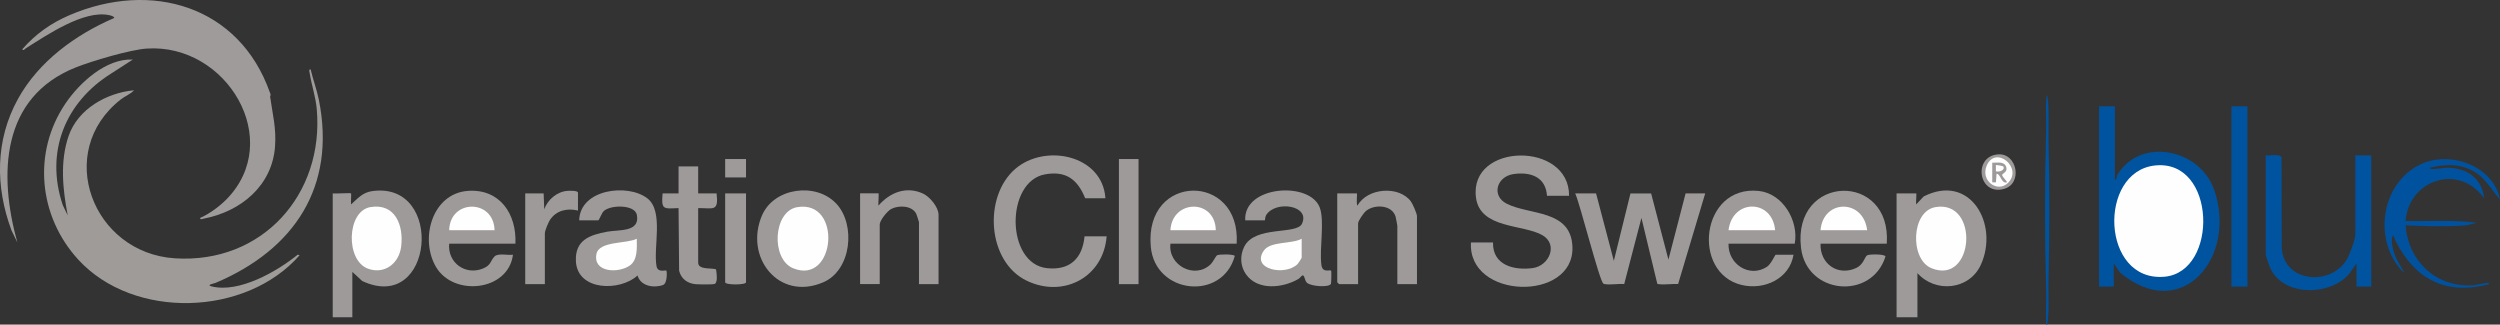 <?xml version="1.0" encoding="UTF-8"?>
<svg xmlns="http://www.w3.org/2000/svg" id="Layer_2" viewBox="0 0 407.63 52.93">
  <rect x="0" y="0" width="407.63" height="52.93" fill="#333333" stroke="none"/>
  <defs>
    <style>.cls-1{fill:#9e9a9a;}.cls-2{fill:#00539e;}.cls-3{fill:#9e9b99;}.cls-4{fill:#9e9b9a;}.cls-5{fill:#9e9a99;}.cls-6{fill:#fefefe;}.cls-7{fill:#00529e;}</style>
  </defs>
  <g id="Layer_1-2">
    <path class="cls-3" d="M21.63,9.73l-3.46,2.23c-7.56,4.71-10.84,12.83-7.94,21.47l.81,1.69c-.81-4.23-1.29-8.8.15-12.96,1.52-4.4,6.21-7.03,10.66-7.44-.58.64-1.5.97-2.18,1.51-10.86,8.54-4.6,25.04,8.87,25.89,14.2.9,24.32-10.4,23.11-24.31-.18-2.06-.85-3.91-1.15-5.85-.03-.21-.21-.69.15-.65.39,1.67,1,3.28,1.34,4.96,2.85,14.18-4.02,24.43-16.83,29.85-.28.12-1.65.34-.61.59,4.47,1.08,10.62-2.44,14-5.19l.3.1c-8.75,10-27.08,10.55-36.1.7-6.46-7.05-7.49-17.48-2.06-25.47,2.31-3.39,6.6-7.34,10.96-7.14Z"></path>
    <path class="cls-4" d="M44.04,15.13c.1.27.1.47,0,.6.4,2.87,1.02,5.08.81,8.11-.45,6.43-5.56,10.64-11.6,11.8-.21.04-.66.26-.61-.11,1.48-.64,3.15-1.88,4.28-3.02,9.49-9.64.06-25.46-12.99-24.59-2.71.18-8.92,2.02-11.54,3.06C.17,15.82-.26,28.43,2.83,39.53l-.95-1.95c-2.66-7.13-2.67-14.72,1.05-21.45,3.37-6.11,9.37-10.48,15.7-13.2.02-.27-.65-.42-.84-.46-4.11-.88-10.12,3.24-13.54,5.38-.17.11-.44.5-.62.18,2.16-2.47,4.65-4.24,7.66-5.54,13.34-5.74,27.73-1.57,32.73,12.63Z"></path>
    <path class="cls-2" d="M344.84,17.33v12c.34-.02.23-.55.43-.87,3.72-6.11,13.35-4.25,15.73,2.42,3.88,10.9-5.21,22.04-15.35,13.55l-1-1.5v3.8h-2.4v-29.4h2.6Z"></path>
    <path class="cls-1" d="M255.84,31.93h-3.6c-.2-3.09-2.69-3.95-5.45-3.55s-3.66,3.53-1.13,4.83c3.74,1.91,10.53.91,10.73,7.08.28,8.93-17.07,8.59-16.55-.76h3.6c-.1,3.7,3.4,4.6,6.48,4.18,2.69-.37,4.18-3.84,1.59-5.35-3.14-1.83-10.18-1-10.85-6.15-1.17-8.98,15.26-9.2,15.18-.28Z"></path>
    <path class="cls-1" d="M180.24,32.33h-3.3c-1.22-3.04-3.09-4.51-6.51-3.91-6.51,1.13-6.47,14.61.31,15.31,3.73.38,5.75-1.61,6.1-5.2h3.6c-.51,6.63-6.98,10.1-12.97,7.27-6.53-3.08-7.18-13.75-1.92-18.27,4.85-4.17,14.21-2.28,14.69,4.79Z"></path>
    <path class="cls-1" d="M260.24,31.53l2.9,11,2.71-10.99h3.37s2.82,10.79,2.82,10.79l2.8-10.8h3.2l-4.42,14.78c-.98-.05-2.14.14-3.09.03-.22-.02-.32.01-.35-.26l-2.54-10.55-2.81,10.79c-.71-.11-2.93.23-3.4-.08-.64-.43-3.81-13.03-4.59-14.71h3.4Z"></path>
    <path class="cls-1" d="M312.64,44.53v7.2h-3.4v-20.2h3.2c.09,0-.07,1.58,0,1.8l1.21-1.29c7.58-3.88,12.34,4.53,9.33,11.13-1.88,4.13-7.43,4.65-10.35,1.35Z"></path>
    <path class="cls-1" d="M57.24,31.53c.07.07-.06,1.49,0,1.8,1.14-1.01,1.88-1.97,3.52-2.18,11.79-1.56,9.97,20.12-1.7,14.67l-1.61-1.49v7.4h-3.2v-20.2c.45.08,2.89-.11,3,0Z"></path>
    <path class="cls-2" d="M384.04,25.33h2.6v21.4h-2.4v-3.8l-1.1,1.6c-2.97,3.65-10.37,3.91-12.78-.43-.25-.45-.92-2.25-.92-2.68v-16.1c.57.11,2.37-.29,2.57.33l.03,14.77c.35,5.69,8.07,6.27,10.64,1.84.44-.76,1.36-3.24,1.36-4.04v-12.9Z"></path>
    <path class="cls-1" d="M94.44,35.93c.12-5.1,7.9-6.06,11.1-3.6,2.74,2.1.94,8.06,1.51,11.09.2,1.08,1.46.58,1.6.7.1.09.2,2.08-.55,2.35-1.51.55-3.65.18-4.15-1.55-2.86,2.63-9.83,2.54-10.05-2.35-.15-3.44,2.26-4.26,5.1-4.79,1.9-.36,5.4.13,4.84-2.75-.33-1.7-4.29-1.66-5.4-.61-.36.34-.75,1.51-.89,1.51h-3.1Z"></path>
    <path class="cls-1" d="M203.04,35.93c-.34-5.7,10.58-6.43,12.16-2.06.81,2.24-.1,6.76.26,9.35.18,1.33,1.38.72,1.58.91.08.07.03,2.08-.03,2.17-.39.6-3.18.4-3.88-.17-.44-.35-.39-1.37-.79-1.21-.14.06-.39.42-.64.57-2.54,1.48-6.65,1.94-8.55-.78-.93-1.32-.99-3.03-.29-4.46,1.72-3.53,8.56-1.92,9.43-3.77,1.4-3-4.29-3.85-5.83-1.43-.2.32-.18.87-.23.87h-3.2Z"></path>
    <path class="cls-1" d="M201.64,39.73h-10.8c-.42,3.59,4.06,5.88,6.61,3.31.34-.34.78-1.28.99-1.41.33-.2,2.68-.21,2.9.1-2.04,7.41-13,6.25-13.7-1.5-1.1-12.09,14.72-12.13,14-.5Z"></path>
    <path class="cls-1" d="M84.04,39.73h-10.8c-.29,3.11,2.66,5.24,5.54,4.04,1.34-.56,1.16-1.24,1.85-1.95.57-.59,2.19-.16,3.01-.29-.75,5.94-9.64,6.88-12.53,2.03-2.71-4.55-.69-12.04,5.22-12.44,5.19-.35,7.93,3.8,7.71,8.61Z"></path>
    <path class="cls-1" d="M307.64,39.73h-10.8c-.12,3.29,2.84,5.37,5.85,3.95,1.17-.56,1.35-1.81,1.75-2.05.34-.21,2.96-.22,2.99.2-2.26,7.17-12.87,6.21-13.77-1.42-1.43-12.09,14.82-12.48,13.98-.68Z"></path>
    <path class="cls-1" d="M292.64,39.73h-10.8c-.12,3.33,3.4,5.64,6.27,3.77.68-.45,1.31-1.97,1.43-1.97h2.9c-.65,3.93-4.77,5.81-8.44,4.94-8.27-1.95-6.69-16.3,2.74-15.34,3.96.4,6.57,4.88,5.9,8.6Z"></path>
    <path class="cls-1" d="M136.36,33.2c3.2,3.43,2.5,10.84-2.13,12.83-7.29,3.13-12.94-4.14-9.96-10.96,1.97-4.49,8.8-5.39,12.08-1.87Z"></path>
    <path class="cls-1" d="M231.04,46.33h-3.2v-9.5c0-.09-.24-1.34-.29-1.51-.58-1.93-3.38-2.05-4.78-.96-.4.31-1.33,1.64-1.33,2.07v9.9h-3.1s-.3-.28-.3-.3v-14.5h3.2c.1,0-.15,1.76.1,2,1.59-2.91,6.75-3.3,8.7-.7.29.39,1,2.01,1,2.4v11.1Z"></path>
    <path class="cls-1" d="M153.04,46.33h-3.2v-10.1c0-.07-.37-1.21-.44-1.36-.69-1.38-2.88-1.44-4.1-.79-.64.35-1.86,1.86-1.86,2.54v9.7h-3.2v-14.8h3c.1,0-.08,1.77,0,2,1.84-2.14,4.53-3.21,7.25-1.96,1.11.51,2.54,2.21,2.54,3.46v11.3Z"></path>
    <path class="cls-7" d="M407.63,32.53c-1.5-1.71-2.42-3.66-4.56-4.74-2.25-1.15-4.45-1-6.84-.46-.05.33.48.21.71.21.91-.03,1.56-.25,2.57-.18,3.03.21,5.18,1.88,5.52,4.97-4.03-5.74-12.25-3.09-12.8,3.7,3.87.09,7.74-.22,11.6.3l-1.7.4c-3.31.26-6.59.18-9.9,0,.46,5.89,4.91,10.08,10.9,9.8.62-.03,1.41-.28,2.06-.34.22-.02.68-.24.64.14-7.02,1.86-12.08-.8-15.24-7.06-.09-.17-.41-1.52-.56-.44-.11.78.09,1.56.3,2.3.36,1.27,1.18,2.23,1.7,3.4-5.16-4.92-4-14.51,2.59-17.71,4.81-2.33,11.93.19,13.01,5.71Z"></path>
    <path class="cls-1" d="M113.84,27.13v4.4h3c.36,3.03-.52,2.39-3,2.4v8.9c0,1.23,2.28.81,2.91,1.09.1.53.32,2.2-.24,2.38-.37.12-2.65.08-3.17.03-1.3-.14-2.29-.9-2.61-2.19l-.09-10.21c-2.5.11-2.84.29-2.6-2.4h2.6s0-4.4,0-4.4h3.2Z"></path>
    <rect class="cls-2" x="363.84" y="17.33" width="2.6" height="29.4"></rect>
    <rect class="cls-5" x="182.44" y="25.93" width="3.2" height="20.4"></rect>
    <path class="cls-1" d="M94.24,34.33c-1.75-.43-3.54-.03-4.57,1.53-.26.4-.83,1.75-.83,2.17v8.3h-3.2v-14.8h3l.1,2.6c.55-1.58,2.09-2.89,3.79-3.01.32-.02,1.71-.08,1.71.31v2.9Z"></path>
    <path class="cls-5" d="M121.64,31.53v14.5c0,.46-3.4.46-3.4,0v-14.5h3.4Z"></path>
    <path class="cls-2" d="M333.83,52.93c-.35.05-.19-.45-.2-.7-.07-1.6.05-3.21,0-4.81-.24-8.8-.24-17.59,0-26.38.05-1.83-.14-3.69.09-5.51.44,0,.27,6.63.29,7.31.19,7.55.19,15.03,0,22.58-.06,2.51.16,5.02-.19,7.51Z"></path>
    <rect class="cls-1" x="118.24" y="25.93" width="3.4" height="3"></rect>
    <path class="cls-5" d="M325.79,25.17c3.11-.24,4.05,4.74,1.01,5.62-4.23,1.23-5.18-5.31-1.01-5.62Z"></path>
    <path class="cls-6" d="M351.39,26.98c10-1.06,10.39,17.35,1.54,18.14-10.36.92-10.92-17.15-1.54-18.14Z"></path>
    <path class="cls-6" d="M315.58,33.77c7.25-1.23,6.33,12.81-.65,9.96-3.55-1.45-3.34-9.28.65-9.96Z"></path>
    <path class="cls-6" d="M60.38,33.77c4.07-.69,5.46,2.99,5.03,6.43-.34,2.73-2.67,4.58-5.38,3.62-3.73-1.32-3.51-9.39.35-10.05Z"></path>
    <path class="cls-6" d="M103.83,38.93c0,1.46.18,3.43-1.13,4.36-1.85,1.31-6.03,1.16-5.45-1.86.41-2.18,4.99-1.65,6.59-2.51Z"></path>
    <path class="cls-6" d="M212.24,38.93v3.1c0,.06-.57.93-.67,1.03-2.01,2-7.65.87-5.5-2.2,1.09-1.57,4.55-1.03,6.17-1.93Z"></path>
    <path class="cls-6" d="M198.24,37.53h-7.4c.29-5.04,7.28-5.18,7.4,0Z"></path>
    <path class="cls-6" d="M80.64,37.53h-7.4c.13-5.09,7.26-5.13,7.4,0Z"></path>
    <path class="cls-6" d="M304.44,37.53h-7.6c.43-5.08,6.99-5.14,7.6,0Z"></path>
    <path class="cls-6" d="M281.84,37.53c.64-5.14,7.13-5.12,7.6,0h-7.6Z"></path>
    <path class="cls-6" d="M129.98,33.78c7.43-1.27,6.28,12.8-.66,9.96-3.66-1.5-3.26-9.29.66-9.96Z"></path>
    <path class="cls-6" d="M327.37,29.86c-1.71,1.63-4.52-.43-3.41-2.91,1.49-3.31,5.96.48,3.41,2.91Z"></path>
    <path class="cls-5" d="M324.84,26.53c.82.02,2.05-.28,2.3.78.2.85-.76.93-.68,1.3.04.18.87,1.06.78,1.12-.93.27-1.02-1.39-1.7-1.4l-.1,1.4h-.6v-3.2Z"></path>
    <path class="cls-6" d="M326.63,27.13c.39.6-.69.99-1.2.8v-1c.08-.08,1.17.15,1.2.2Z"></path>
  </g>
</svg>
